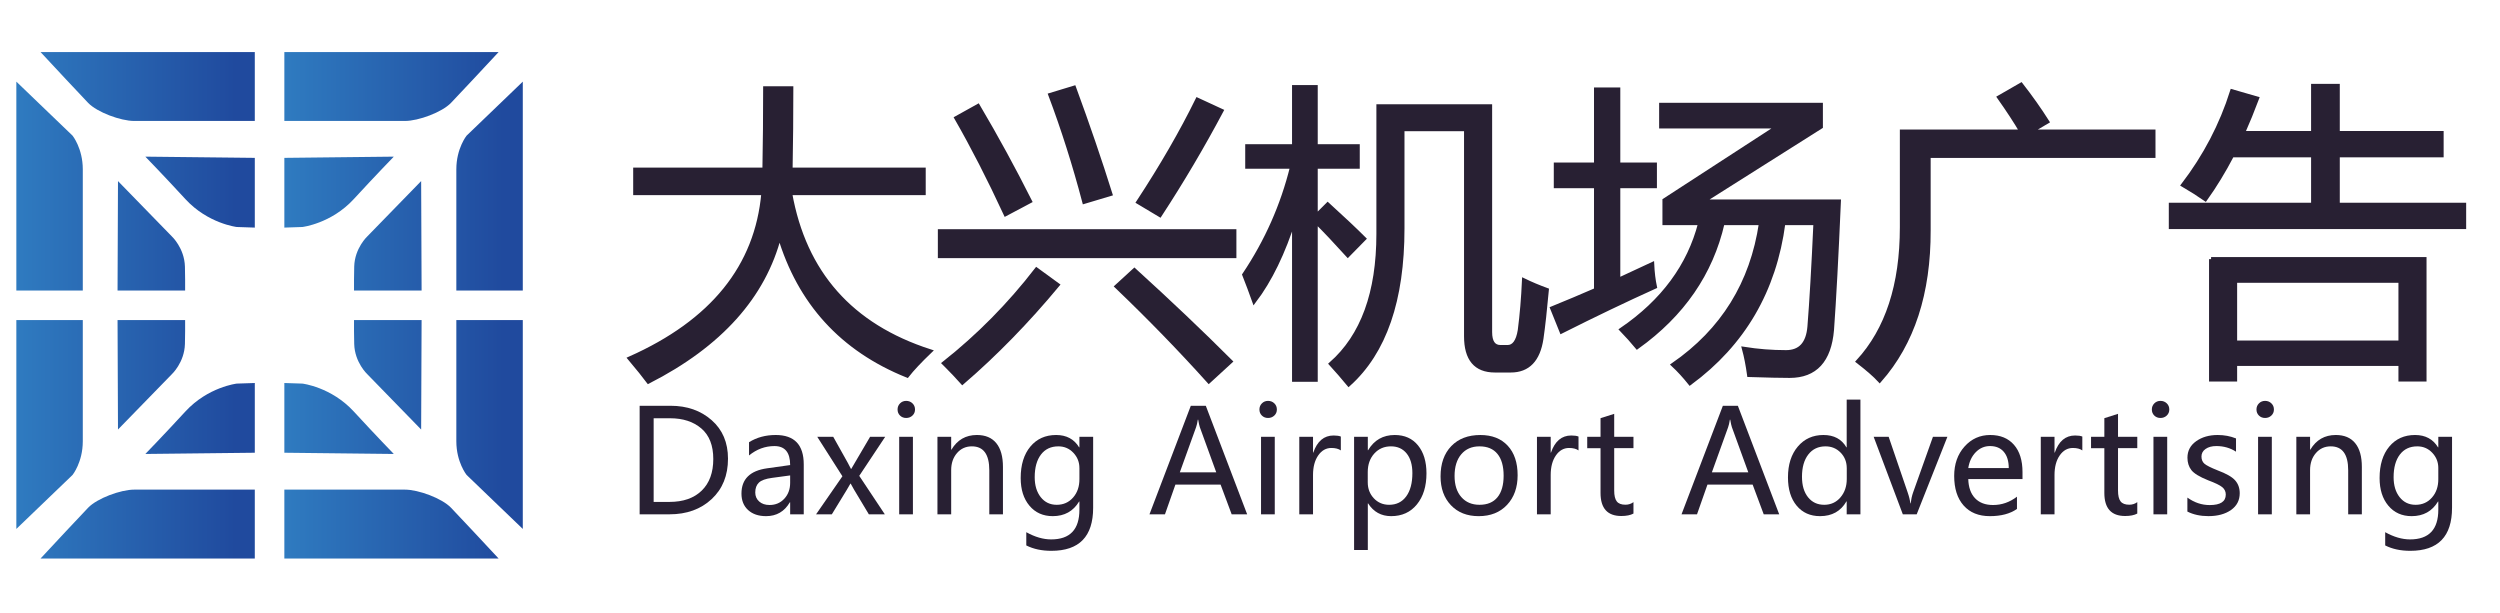 <?xml version="1.0" encoding="utf-8"?>
<!-- Generator: Adobe Illustrator 16.0.0, SVG Export Plug-In . SVG Version: 6.00 Build 0)  -->
<!DOCTYPE svg PUBLIC "-//W3C//DTD SVG 1.1//EN" "http://www.w3.org/Graphics/SVG/1.1/DTD/svg11.dtd">
<svg version="1.1" id="_x37C_" xmlns="http://www.w3.org/2000/svg" xmlns:xlink="http://www.w3.org/1999/xlink" x="0px" y="0px"
	 width="306px" height="75px" viewBox="0 0 306 75" enable-background="new 0 0 306 75" xml:space="preserve">
<linearGradient id="SVGID_1_" gradientUnits="userSpaceOnUse" x1="34.804" y1="20.966" x2="63.99" y2="20.966">
	<stop  offset="0" style="stop-color:#2F7BC0"/>
	<stop  offset="0.92" style="stop-color:#204A9E"/>
</linearGradient>
<path fill-rule="evenodd" clip-rule="evenodd" fill="url(#SVGID_1_)" d="M34.804,6.373h26.225c-1.688,1.815-4.73,5.078-5.83,6.222
	c-1.102,1.145-3.971,2.211-5.643,2.211H34.804V6.373L34.804,6.373z M63.99,9.992l-6.877,6.61c0,0-1.258,1.553-1.258,4.125V35.56
	h8.135V9.992L63.99,9.992z M51.604,35.56h-8.273c-0.004-0.817-0.003-1.868,0.025-2.93c0.06-2.274,1.615-3.709,1.615-3.709
	l6.578-6.757L51.604,35.56L51.604,35.56z M34.804,27.858l2.213-0.074c0,0,3.529-0.418,6.279-3.409
	c2.753-2.99,4.906-5.202,4.906-5.202l-13.398,0.15V27.858z"/>
<linearGradient id="SVGID_2_" gradientUnits="userSpaceOnUse" x1="2" y1="20.966" x2="31.188" y2="20.966">
	<stop  offset="0" style="stop-color:#2F7BC0"/>
	<stop  offset="0.92" style="stop-color:#204A9E"/>
</linearGradient>
<path fill-rule="evenodd" clip-rule="evenodd" fill="url(#SVGID_2_)" d="M31.188,6.373H4.963c1.687,1.815,4.73,5.078,5.827,6.222
	c1.105,1.145,3.973,2.211,5.646,2.211h14.751V6.373L31.188,6.373z M2,9.992l6.879,6.61c0,0,1.255,1.553,1.255,4.125V35.56H2V9.992
	L2,9.992z M14.388,35.56h8.271c0.005-0.817,0.003-1.868-0.024-2.93c-0.062-2.274-1.615-3.709-1.615-3.709l-6.579-6.757L14.388,35.56
	L14.388,35.56z M31.188,27.858l-2.213-0.074c0,0-3.529-0.418-6.279-3.409c-2.752-2.99-4.907-5.202-4.907-5.202l13.399,0.15V27.858z"
	/>
<linearGradient id="SVGID_3_" gradientUnits="userSpaceOnUse" x1="34.804" y1="53.77" x2="63.99" y2="53.77">
	<stop  offset="0" style="stop-color:#2F7BC0"/>
	<stop  offset="0.92" style="stop-color:#204A9E"/>
</linearGradient>
<path fill-rule="evenodd" clip-rule="evenodd" fill="url(#SVGID_3_)" d="M34.804,68.363h26.225c-1.688-1.815-4.73-5.078-5.83-6.22
	c-1.102-1.146-3.971-2.213-5.643-2.213H34.804V68.363L34.804,68.363z M63.99,64.742l-6.877-6.608c0,0-1.258-1.554-1.258-4.125
	V39.177h8.135V64.742L63.99,64.742z M51.604,39.177h-8.273c-0.004,0.818-0.003,1.867,0.025,2.931
	c0.06,2.272,1.615,3.708,1.615,3.708l6.578,6.758L51.604,39.177L51.604,39.177z M34.804,46.88l2.213,0.072
	c0,0,3.529,0.418,6.279,3.409c2.753,2.99,4.906,5.204,4.906,5.204l-13.398-0.151V46.88z"/>
<linearGradient id="SVGID_4_" gradientUnits="userSpaceOnUse" x1="2" y1="53.77" x2="31.188" y2="53.77">
	<stop  offset="0" style="stop-color:#2F7BC0"/>
	<stop  offset="0.92" style="stop-color:#204A9E"/>
</linearGradient>
<path fill-rule="evenodd" clip-rule="evenodd" fill="url(#SVGID_4_)" d="M31.188,68.363H4.963c1.687-1.815,4.73-5.078,5.827-6.22
	c1.105-1.146,3.973-2.213,5.646-2.213h14.751V68.363L31.188,68.363z M2,64.742l6.879-6.608c0,0,1.255-1.554,1.255-4.125V39.177H2
	V64.742L2,64.742z M14.388,39.177h8.271c0.005,0.818,0.003,1.867-0.024,2.931c-0.062,2.272-1.615,3.708-1.615,3.708l-6.579,6.758
	L14.388,39.177L14.388,39.177z M31.188,46.88l-2.213,0.072c0,0-3.529,0.418-6.279,3.409c-2.752,2.99-4.907,5.204-4.907,5.204
	l13.399-0.151V46.88z"/>
<g>
	<path fill="#282033" stroke="#282033" stroke-width="0.5" stroke-miterlimit="10" d="M77.09,43.877
		c10.104-4.495,15.553-11.243,16.35-20.244H77.752v-2.866h15.816c0.061-3.294,0.092-6.613,0.092-9.957h3.196
		c0,3.294-0.031,6.613-0.092,9.957h16.294v2.866h-16.35c1.739,9.785,7.446,16.239,17.121,19.362c-1.25,1.2-2.18,2.192-2.792,2.976
		c-7.973-3.209-13.184-8.922-15.633-17.139c-1.91,7.434-7.256,13.392-16.037,17.874C78.878,46.045,78.119,45.102,77.09,43.877z"/>
	<path fill="#282033" stroke="#282033" stroke-width="0.5" stroke-miterlimit="10" d="M115.043,28.3h36.042v3.049h-36.042V28.3z
		 M126.873,33.002l2.572,1.874c-3.723,4.482-7.605,8.462-11.646,11.94c-0.613-0.686-1.249-1.359-1.911-2.021l-0.331-0.331
		C119.77,41.134,123.542,37.313,126.873,33.002z M117.063,14.449l2.645-1.47c2.253,3.821,4.372,7.704,6.356,11.646l-2.976,1.58
		C121.08,21.87,119.072,17.951,117.063,14.449z M128.563,11.62l2.902-0.882c1.69,4.605,3.172,8.94,4.446,13.006l-3.196,0.956
		C131.514,20.144,130.13,15.784,128.563,11.62z M136.683,35.06l2.167-1.984c4.311,3.919,8.23,7.642,11.757,11.169l-2.645,2.425
		C144.459,42.775,140.699,38.905,136.683,35.06z M139.328,24.736c2.89-4.409,5.303-8.585,7.238-12.528l2.939,1.359
		c-2.303,4.335-4.813,8.585-7.532,12.749L139.328,24.736z"/>
	<path fill="#282033" stroke="#282033" stroke-width="0.5" stroke-miterlimit="10" d="M152.297,33.627
		c2.743-4.09,4.696-8.499,5.86-13.227h-5.492v-2.498h5.731v-7.238h2.645v7.238h5.144V20.4h-5.144V26.5l1.47-1.47
		c1.886,1.715,3.368,3.111,4.445,4.188l-1.984,2.021c-1.506-1.666-2.817-3.049-3.931-4.151v19.398h-2.645V26.793
		c-1.311,4.151-2.939,7.507-4.887,10.066C153.117,35.758,152.713,34.68,152.297,33.627z M171.659,15.808v12.161
		c0,8.769-2.192,15.125-6.576,19.068c-0.686-0.833-1.409-1.666-2.168-2.499c3.87-3.404,5.805-8.708,5.805-15.908V13.016h13.667
		v27.628c0,1.225,0.429,1.837,1.286,1.837h0.845c0.784,0,1.286-0.686,1.506-2.058c0.245-1.886,0.417-3.919,0.515-6.099
		c0.857,0.416,1.788,0.808,2.792,1.175c-0.22,2.425-0.441,4.409-0.661,5.952c-0.392,2.596-1.641,3.894-3.748,3.894h-1.947
		c-2.351,0-3.527-1.396-3.527-4.188V15.808H171.659z"/>
	<path fill="#282033" stroke="#282033" stroke-width="0.5" stroke-miterlimit="10" d="M189.992,37.742
		c1.775-0.722,3.563-1.476,5.364-2.259V22.789h-4.923v-2.645h4.923v-9.185h2.719v9.185h4.482v2.645h-4.482V34.27
		c1.372-0.625,2.755-1.268,4.152-1.929c0.049,1.029,0.159,1.947,0.331,2.756c-3.576,1.616-7.385,3.441-11.426,5.474L189.992,37.742z
		 M217.657,15.478h-14.329v-2.646h19.545v2.682l-14.475,9.148h16.68c-0.294,6.785-0.576,12.026-0.845,15.725
		c-0.318,3.747-2.045,5.621-5.18,5.621c-1.078,0-2.731-0.037-4.96-0.11c-0.171-1.225-0.38-2.29-0.625-3.196
		c1.69,0.269,3.404,0.404,5.144,0.404c1.739,0,2.694-1.041,2.866-3.123c0.245-3.062,0.49-7.287,0.735-12.675h-3.931
		c-1.09,8.242-4.899,14.77-11.426,19.583c-0.686-0.857-1.372-1.604-2.057-2.241c6.074-4.201,9.656-9.981,10.746-17.341h-4.703
		c-1.408,6.136-4.893,11.194-10.453,15.174c-0.587-0.71-1.225-1.421-1.91-2.131c5.07-3.465,8.278-7.813,9.626-13.042h-4.372v-2.792
		L217.657,15.478z"/>
	<path fill="#282033" stroke="#282033" stroke-width="0.5" stroke-miterlimit="10" d="M232.794,16.102h14.641
		c-0.686-1.176-1.598-2.572-2.737-4.188l2.682-1.543c1.2,1.543,2.265,3.049,3.196,4.519l-2.058,1.212h15.064v2.976h-27.519v9.111
		c0.024,7.691-1.972,13.814-5.989,18.37c-0.563-0.613-1.445-1.384-2.646-2.315c3.576-3.895,5.364-9.369,5.364-16.423V16.102z"/>
	<path fill="#282033" stroke="#282033" stroke-width="0.5" stroke-miterlimit="10" d="M265.712,25.066h17.415v-6.062h-9.92
		c-1.017,1.947-2.106,3.735-3.27,5.364c-0.809-0.563-1.715-1.139-2.719-1.727c2.694-3.527,4.69-7.348,5.988-11.463l3.05,0.882
		c-0.552,1.47-1.127,2.878-1.727,4.225h8.597v-5.768h3.013v5.768h12.712v2.719H286.14v6.062h15.468v2.719h-35.896V25.066z
		 M270.636,31.716h26.122v14.733h-2.939v-1.911h-20.244v1.911h-2.938V31.716z M293.819,34.362h-20.244v7.568h20.244V34.362z"/>
	<path fill="#282033" d="M78.292,62.953V49.667h3.791c2.013,0,3.687,0.586,5.021,1.758c1.335,1.172,2.003,2.745,2.003,4.717
		c0,2.059-0.668,3.708-2.003,4.949c-1.335,1.241-3.055,1.861-5.159,1.861H78.292z M80.007,51.194v10.241h1.93
		c1.687,0,3.003-0.46,3.95-1.381s1.419-2.21,1.419-3.868s-0.486-2.905-1.458-3.739c-0.972-0.835-2.25-1.252-3.834-1.252H80.007z"/>
	<path fill="#282033" d="M91.68,54.127c0.943-0.589,2.033-0.883,3.268-0.883c2.287,0,3.431,1.201,3.431,3.603v6.106h-1.664v-1.467
		h-0.042c-0.658,1.126-1.627,1.69-2.908,1.69c-0.921,0-1.652-0.249-2.196-0.746c-0.543-0.498-0.814-1.169-0.814-2.016
		c0-1.772,1.049-2.805,3.147-3.096l2.813-0.395c0-1.55-0.64-2.325-1.921-2.325c-1.138,0-2.176,0.383-3.113,1.149V54.127z
		 M94.493,58.493c-0.778,0.103-1.314,0.297-1.608,0.583c-0.295,0.286-0.442,0.686-0.442,1.201c0,0.452,0.16,0.82,0.48,1.106
		c0.32,0.286,0.743,0.429,1.269,0.429c0.732,0,1.335-0.257,1.81-0.772s0.712-1.161,0.712-1.938v-0.909L94.493,58.493z"/>
	<path fill="#282033" d="M108.345,53.467l-3.173,4.777l3.13,4.708h-1.956l-1.81-3.019c-0.097-0.16-0.234-0.406-0.412-0.738h-0.034
		c-0.006,0.035-0.149,0.28-0.429,0.738l-1.844,3.019h-1.93l3.225-4.657l-3.079-4.829h1.956l1.775,3.173
		c0.108,0.194,0.24,0.446,0.395,0.755h0.034l2.307-3.928H108.345z"/>
	<path fill="#282033" d="M109.862,50.122c0-0.297,0.102-0.547,0.305-0.75c0.203-0.203,0.453-0.304,0.75-0.304
		c0.303,0,0.559,0.1,0.768,0.3c0.208,0.2,0.313,0.452,0.313,0.754c0,0.297-0.104,0.545-0.313,0.742
		c-0.209,0.197-0.465,0.296-0.768,0.296c-0.303,0-0.555-0.099-0.755-0.296S109.862,50.419,109.862,50.122z M110.06,62.953v-9.486
		h1.681v9.486H110.06z"/>
	<path fill="#282033" d="M122.762,62.953h-1.672v-5.395c0-1.95-0.712-2.924-2.136-2.924c-0.737,0-1.344,0.274-1.818,0.823
		c-0.475,0.549-0.712,1.244-0.712,2.084v5.412h-1.681v-9.486h1.681v1.569h0.034c0.715-1.195,1.752-1.792,3.113-1.792
		c1.041,0,1.833,0.333,2.376,1c0.543,0.666,0.814,1.637,0.814,2.912V62.953z"/>
	<path fill="#282033" d="M133.801,62.155c0,3.511-1.704,5.266-5.112,5.266c-1.178,0-2.202-0.22-3.071-0.66V65.14
		c1.058,0.589,2.073,0.883,3.045,0.883c2.304,0,3.457-1.212,3.457-3.636v-1.003h-0.035c-0.72,1.195-1.795,1.792-3.225,1.792
		c-1.189,0-2.142-0.426-2.856-1.278c-0.715-0.852-1.072-1.981-1.072-3.388c0-1.618,0.395-2.9,1.184-3.847s1.841-1.419,3.156-1.419
		c1.264,0,2.201,0.503,2.813,1.51h0.035v-1.287h1.681V62.155z M132.12,57.31c0.005-0.732-0.24-1.361-0.738-1.887
		s-1.109-0.789-1.835-0.789c-0.915,0-1.626,0.336-2.136,1.008c-0.509,0.672-0.763,1.594-0.763,2.766
		c0,1.007,0.246,1.821,0.738,2.445c0.492,0.623,1.144,0.935,1.956,0.935c0.817,0,1.486-0.297,2.007-0.892
		c0.52-0.594,0.777-1.349,0.772-2.264V57.31z"/>
	<path fill="#282033" d="M152.652,62.953h-1.896l-1.355-3.637h-5.532l-1.278,3.637h-1.896l5.06-13.286h1.835L152.652,62.953z
		 M148.87,57.815l-2.007-5.523c-0.063-0.177-0.131-0.486-0.206-0.926h-0.043c-0.063,0.4-0.134,0.709-0.214,0.926l-1.99,5.523H148.87
		z"/>
	<path fill="#282033" d="M154.153,50.122c0-0.297,0.102-0.547,0.305-0.75c0.203-0.203,0.453-0.304,0.75-0.304
		c0.303,0,0.559,0.1,0.768,0.3c0.208,0.2,0.313,0.452,0.313,0.754c0,0.297-0.104,0.545-0.313,0.742
		c-0.209,0.197-0.465,0.296-0.768,0.296c-0.303,0-0.555-0.099-0.755-0.296S154.153,50.419,154.153,50.122z M154.35,62.953v-9.486
		h1.681v9.486H154.35z"/>
	<path fill="#282033" d="M164.119,55.131c-0.28-0.2-0.666-0.3-1.158-0.3c-0.652,0-1.189,0.304-1.612,0.913
		c-0.423,0.609-0.635,1.411-0.635,2.406v4.803h-1.681v-9.486h1.681v1.93h0.034c0.48-1.395,1.309-2.093,2.487-2.093
		c0.383,0,0.678,0.043,0.883,0.129V55.131z"/>
	<path fill="#282033" d="M167.421,61.615v5.704h-1.681V53.467h1.681v1.638h0.034c0.743-1.241,1.83-1.861,3.259-1.861
		c1.212,0,2.163,0.425,2.852,1.274s1.034,1.988,1.034,3.417c0,1.578-0.39,2.846-1.171,3.804c-0.78,0.958-1.831,1.437-3.152,1.437
		c-1.218,0-2.159-0.521-2.822-1.561H167.421z M167.413,59.042c0,0.772,0.249,1.422,0.746,1.951c0.498,0.529,1.121,0.793,1.87,0.793
		c0.892,0,1.589-0.343,2.092-1.029c0.503-0.686,0.755-1.635,0.755-2.847c0-1.023-0.234-1.826-0.703-2.406
		c-0.469-0.581-1.109-0.871-1.921-0.871c-0.829,0-1.509,0.294-2.041,0.883s-0.798,1.344-0.798,2.264V59.042z"/>
	<path fill="#282033" d="M176.324,58.313c0-1.566,0.438-2.803,1.312-3.709c0.875-0.906,2.061-1.359,3.559-1.359
		c1.424,0,2.54,0.436,3.349,1.308s1.214,2.077,1.214,3.615c0,1.498-0.432,2.707-1.295,3.628c-0.863,0.92-2.021,1.381-3.473,1.381
		c-1.418,0-2.55-0.446-3.396-1.338C176.747,60.946,176.324,59.771,176.324,58.313z M178.039,58.262c0,1.092,0.276,1.953,0.828,2.582
		s1.293,0.943,2.226,0.943c0.961,0,1.692-0.307,2.196-0.922c0.503-0.615,0.755-1.497,0.755-2.646c0-1.155-0.252-2.042-0.755-2.659
		c-0.503-0.618-1.235-0.926-2.196-0.926c-0.943,0-1.688,0.323-2.234,0.969C178.312,56.249,178.039,57.135,178.039,58.262z"/>
	<path fill="#282033" d="M193.211,55.131c-0.28-0.2-0.666-0.3-1.158-0.3c-0.652,0-1.189,0.304-1.612,0.913
		c-0.423,0.609-0.635,1.411-0.635,2.406v4.803h-1.681v-9.486h1.681v1.93h0.034c0.48-1.395,1.309-2.093,2.487-2.093
		c0.383,0,0.678,0.043,0.883,0.129V55.131z"/>
	<path fill="#282033" d="M199.936,62.859c-0.366,0.2-0.861,0.3-1.484,0.3c-1.698,0-2.547-0.941-2.547-2.822v-5.481h-1.629v-1.389
		h1.629v-2.281l1.673-0.532v2.813h2.358v1.389h-2.358v5.181c0,0.623,0.105,1.069,0.317,1.338c0.211,0.269,0.563,0.403,1.055,0.403
		c0.377,0,0.706-0.106,0.986-0.317V62.859z"/>
	<path fill="#282033" d="M217.775,62.953h-1.896l-1.355-3.637h-5.532l-1.278,3.637h-1.896l5.06-13.286h1.835L217.775,62.953z
		 M213.993,57.815l-2.007-5.523c-0.063-0.177-0.131-0.486-0.206-0.926h-0.043c-0.063,0.4-0.134,0.709-0.214,0.926l-1.99,5.523
		H213.993z"/>
	<path fill="#282033" d="M227.716,62.953h-1.681v-1.578H226c-0.692,1.201-1.767,1.801-3.225,1.801c-1.201,0-2.156-0.428-2.865-1.282
		c-0.709-0.855-1.063-2.008-1.063-3.461c0-1.566,0.4-2.823,1.201-3.77c0.801-0.946,1.847-1.419,3.139-1.419
		c1.292,0,2.23,0.503,2.813,1.51h0.035v-5.841h1.681V62.953z M226.043,57.31c0-0.76-0.25-1.396-0.75-1.908
		c-0.5-0.512-1.116-0.768-1.848-0.768c-0.892,0-1.595,0.333-2.11,0.999s-0.772,1.574-0.772,2.723c0,1.058,0.248,1.894,0.742,2.509
		c0.494,0.615,1.153,0.922,1.977,0.922c0.812,0,1.476-0.301,1.99-0.905c0.515-0.603,0.772-1.354,0.772-2.251V57.31z"/>
	<path fill="#282033" d="M238.36,53.467l-3.757,9.486h-1.698l-3.568-9.486h1.835l2.315,6.775c0.189,0.543,0.3,0.998,0.335,1.364
		h0.042c0.057-0.48,0.157-0.923,0.3-1.329l2.427-6.81H238.36z"/>
	<path fill="#282033" d="M247.554,58.639h-6.638c0.028,1.012,0.306,1.794,0.832,2.346c0.526,0.552,1.261,0.828,2.204,0.828
		c1.063,0,2.038-0.34,2.925-1.021v1.5c-0.835,0.589-1.941,0.884-3.319,0.884c-1.373,0-2.443-0.435-3.212-1.304
		c-0.769-0.869-1.154-2.076-1.154-3.62c0-1.452,0.422-2.65,1.265-3.594c0.843-0.943,1.891-1.415,3.144-1.415
		c1.241,0,2.209,0.399,2.907,1.197c0.698,0.797,1.046,1.914,1.046,3.349V58.639z M245.873,57.292
		c-0.005-0.858-0.208-1.521-0.609-1.99s-0.963-0.704-1.689-0.704c-0.669,0-1.248,0.249-1.737,0.747
		c-0.489,0.497-0.796,1.146-0.922,1.947H245.873z"/>
	<path fill="#282033" d="M254.878,55.131c-0.28-0.2-0.666-0.3-1.158-0.3c-0.652,0-1.189,0.304-1.612,0.913
		c-0.423,0.609-0.635,1.411-0.635,2.406v4.803h-1.681v-9.486h1.681v1.93h0.034c0.48-1.395,1.309-2.093,2.487-2.093
		c0.383,0,0.678,0.043,0.883,0.129V55.131z"/>
	<path fill="#282033" d="M261.603,62.859c-0.366,0.2-0.861,0.3-1.484,0.3c-1.698,0-2.547-0.941-2.547-2.822v-5.481h-1.629v-1.389
		h1.629v-2.281l1.673-0.532v2.813h2.358v1.389h-2.358v5.181c0,0.623,0.105,1.069,0.317,1.338c0.211,0.269,0.563,0.403,1.055,0.403
		c0.377,0,0.706-0.106,0.986-0.317V62.859z"/>
	<path fill="#282033" d="M263.386,50.122c0-0.297,0.102-0.547,0.305-0.75c0.202-0.203,0.453-0.304,0.75-0.304
		c0.304,0,0.56,0.1,0.768,0.3c0.209,0.2,0.313,0.452,0.313,0.754c0,0.297-0.104,0.545-0.313,0.742
		c-0.208,0.197-0.464,0.296-0.768,0.296c-0.303,0-0.554-0.099-0.755-0.296C263.487,50.667,263.386,50.419,263.386,50.122z
		 M263.583,62.953v-9.486h1.682v9.486H263.583z"/>
	<path fill="#282033" d="M267.735,60.903c0.847,0.612,1.759,0.917,2.736,0.917c1.31,0,1.964-0.429,1.964-1.286
		c0-0.366-0.143-0.667-0.429-0.905c-0.286-0.237-0.866-0.519-1.741-0.845c-1.052-0.423-1.735-0.842-2.05-1.256
		s-0.472-0.916-0.472-1.505c0-0.84,0.356-1.514,1.068-2.02c0.712-0.506,1.588-0.759,2.629-0.759c0.806,0,1.555,0.14,2.247,0.42
		v1.621c-0.71-0.458-1.513-0.687-2.41-0.687c-0.538,0-0.976,0.118-1.312,0.352c-0.338,0.234-0.506,0.543-0.506,0.926
		c0,0.377,0.121,0.672,0.364,0.883s0.782,0.483,1.617,0.815c1.058,0.395,1.771,0.803,2.144,1.226
		c0.372,0.423,0.558,0.947,0.558,1.57c0,0.869-0.355,1.554-1.067,2.054s-1.634,0.75-2.767,0.75c-0.983,0-1.841-0.186-2.573-0.558
		V60.903z"/>
	<path fill="#282033" d="M276.192,50.122c0-0.297,0.102-0.547,0.305-0.75c0.203-0.203,0.453-0.304,0.75-0.304
		c0.304,0,0.56,0.1,0.768,0.3c0.209,0.2,0.313,0.452,0.313,0.754c0,0.297-0.104,0.545-0.313,0.742
		c-0.208,0.197-0.464,0.296-0.768,0.296c-0.303,0-0.555-0.099-0.754-0.296C276.292,50.667,276.192,50.419,276.192,50.122z
		 M276.389,62.953v-9.486h1.682v9.486H276.389z"/>
	<path fill="#282033" d="M289.091,62.953h-1.673v-5.395c0-1.95-0.712-2.924-2.136-2.924c-0.737,0-1.344,0.274-1.818,0.823
		s-0.712,1.244-0.712,2.084v5.412h-1.681v-9.486h1.681v1.569h0.034c0.715-1.195,1.753-1.792,3.114-1.792c1.04,0,1.832,0.333,2.375,1
		c0.544,0.666,0.815,1.637,0.815,2.912V62.953z"/>
	<path fill="#282033" d="M300.129,62.155c0,3.511-1.704,5.266-5.111,5.266c-1.178,0-2.201-0.22-3.07-0.66V65.14
		c1.058,0.589,2.072,0.883,3.044,0.883c2.305,0,3.457-1.212,3.457-3.636v-1.003h-0.034c-0.721,1.195-1.796,1.792-3.226,1.792
		c-1.188,0-2.141-0.426-2.855-1.278c-0.715-0.852-1.072-1.981-1.072-3.388c0-1.618,0.395-2.9,1.184-3.847s1.841-1.419,3.156-1.419
		c1.264,0,2.201,0.503,2.813,1.51h0.034v-1.287h1.681V62.155z M298.449,57.31c0.006-0.732-0.24-1.361-0.737-1.887
		c-0.498-0.526-1.109-0.789-1.836-0.789c-0.915,0-1.627,0.336-2.136,1.008s-0.763,1.594-0.763,2.766
		c0,1.007,0.245,1.821,0.737,2.445c0.491,0.623,1.144,0.935,1.955,0.935c0.818,0,1.487-0.297,2.007-0.892
		c0.521-0.594,0.778-1.349,0.772-2.264V57.31z"/>
</g>
</svg>
